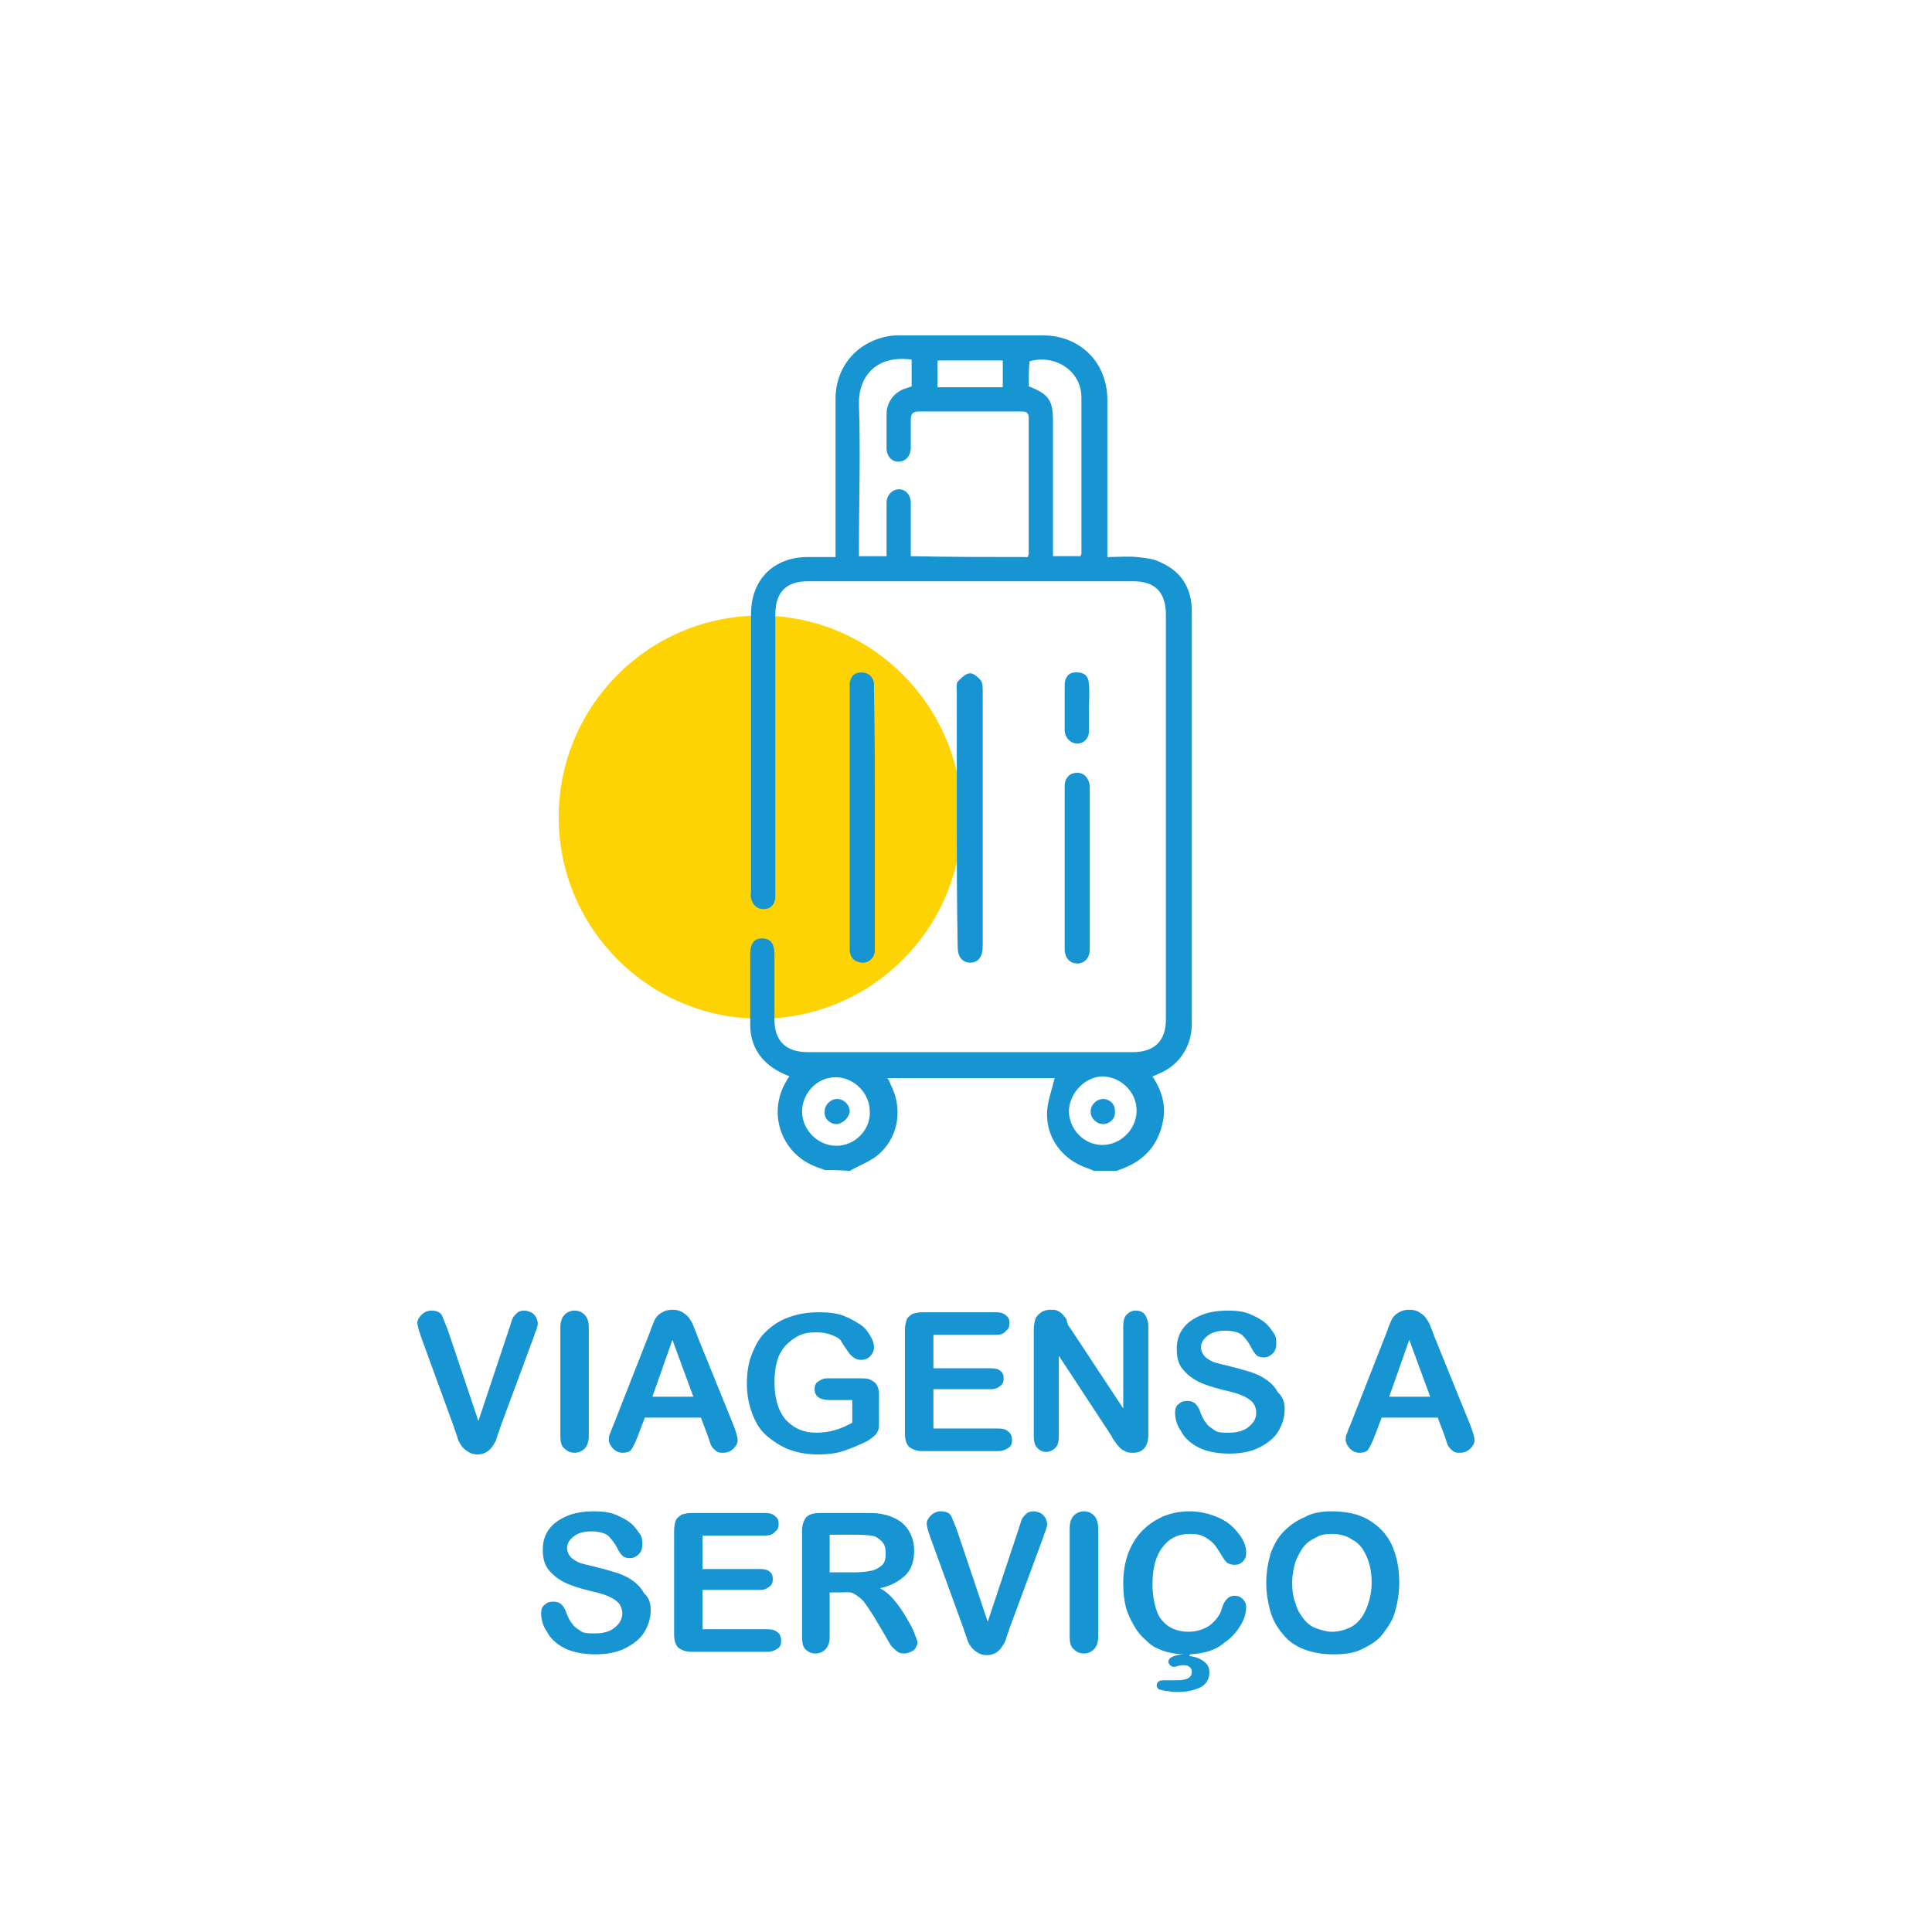 <svg xmlns="http://www.w3.org/2000/svg" xmlns:xlink="http://www.w3.org/1999/xlink" id="Camada_1" x="0px" y="0px" viewBox="0 0 231 231" style="enable-background:new 0 0 231 231;" xml:space="preserve"><style type="text/css">	.st0{fill:#FED304;}	.st1{fill:#1795D3;}	.st2{enable-background:new    ;}	.st3{stroke:#000000;stroke-miterlimit:10;}</style><g class="st2">	<path class="st1" d="M53.5,158.9l3.7,11l3.7-11.1c0.2-0.6,0.3-1,0.4-1.2s0.3-0.4,0.5-0.6s0.5-0.3,0.9-0.3c0.3,0,0.5,0.1,0.8,0.2  c0.2,0.1,0.4,0.3,0.6,0.6c0.1,0.2,0.2,0.5,0.2,0.7c0,0.2,0,0.3-0.1,0.5c0,0.2-0.1,0.4-0.2,0.6s-0.1,0.4-0.2,0.6l-4,10.8  c-0.1,0.4-0.3,0.8-0.4,1.2c-0.1,0.4-0.3,0.7-0.5,1c-0.2,0.3-0.4,0.5-0.7,0.7c-0.3,0.2-0.7,0.3-1.1,0.3s-0.8-0.1-1.1-0.3  c-0.3-0.2-0.6-0.4-0.8-0.7c-0.2-0.3-0.4-0.6-0.5-1s-0.3-0.8-0.4-1.2L50.4,160c-0.1-0.2-0.1-0.4-0.2-0.6c-0.1-0.2-0.1-0.4-0.2-0.6  c0-0.2-0.1-0.4-0.1-0.6c0-0.4,0.2-0.7,0.5-1s0.7-0.5,1.2-0.5c0.6,0,1,0.2,1.2,0.5C53,157.6,53.2,158.2,53.5,158.9z"></path>	<path class="st1" d="M67,171.7v-13c0-0.7,0.2-1.2,0.5-1.5s0.7-0.5,1.2-0.5c0.5,0,0.9,0.2,1.2,0.5c0.3,0.3,0.5,0.8,0.5,1.5v13  c0,0.7-0.2,1.2-0.5,1.5c-0.3,0.3-0.7,0.5-1.2,0.5c-0.5,0-0.9-0.2-1.2-0.5C67.1,172.9,67,172.4,67,171.7z"></path>	<path class="st1" d="M84.6,171.6l-0.8-2.1h-6.7l-0.8,2.1c-0.3,0.8-0.6,1.4-0.8,1.7s-0.6,0.4-1.1,0.4c-0.4,0-0.8-0.2-1.1-0.5  s-0.5-0.7-0.5-1c0-0.2,0-0.5,0.1-0.7c0.1-0.2,0.2-0.6,0.4-1l4.2-10.7c0.1-0.3,0.3-0.7,0.4-1.1c0.2-0.4,0.3-0.8,0.5-1.1  c0.2-0.3,0.4-0.5,0.8-0.7c0.3-0.2,0.7-0.3,1.2-0.3c0.5,0,0.9,0.1,1.2,0.3c0.3,0.2,0.6,0.4,0.8,0.7c0.2,0.3,0.4,0.6,0.5,0.9  c0.1,0.3,0.3,0.7,0.5,1.3l4.3,10.6c0.3,0.8,0.5,1.4,0.5,1.8c0,0.4-0.2,0.7-0.5,1c-0.3,0.3-0.7,0.5-1.2,0.5c-0.3,0-0.5,0-0.7-0.1  s-0.3-0.2-0.5-0.4s-0.3-0.4-0.4-0.7C84.8,172.2,84.7,171.9,84.6,171.6z M78,167h4.9l-2.5-6.8L78,167z"></path>	<path class="st1" d="M105.1,166.8v3.2c0,0.4,0,0.8-0.1,1s-0.2,0.5-0.5,0.7c-0.2,0.2-0.5,0.4-0.8,0.6c-1,0.5-2,0.9-2.9,1.2  s-1.9,0.4-3,0.4c-1.3,0-2.4-0.2-3.5-0.6c-1-0.4-1.9-1-2.7-1.7s-1.3-1.6-1.7-2.7c-0.4-1.1-0.6-2.2-0.6-3.5c0-1.3,0.2-2.5,0.6-3.5  s0.9-2,1.7-2.7c0.7-0.7,1.6-1.3,2.7-1.7c1.1-0.4,2.3-0.6,3.6-0.6c1.1,0,2.1,0.1,2.9,0.4s1.5,0.7,2.1,1.1s0.9,0.9,1.2,1.4  c0.3,0.5,0.4,0.9,0.4,1.3c0,0.4-0.2,0.8-0.5,1.1c-0.3,0.3-0.7,0.4-1.1,0.4c-0.2,0-0.5-0.1-0.7-0.2c-0.2-0.1-0.4-0.3-0.6-0.5  c-0.4-0.6-0.8-1.1-1-1.5s-0.7-0.6-1.2-0.8c-0.5-0.2-1.1-0.3-1.8-0.3c-0.8,0-1.5,0.1-2.1,0.4s-1.1,0.7-1.6,1.2  c-0.4,0.5-0.8,1.1-1,1.9c-0.2,0.7-0.3,1.5-0.3,2.4c0,1.9,0.4,3.4,1.3,4.5c0.9,1,2.1,1.6,3.7,1.6c0.8,0,1.5-0.1,2.2-0.3  c0.7-0.2,1.4-0.5,2.1-0.9v-2.7h-2.6c-0.6,0-1.1-0.1-1.4-0.3c-0.3-0.2-0.5-0.5-0.5-1c0-0.4,0.1-0.7,0.4-0.9c0.3-0.2,0.6-0.4,1.1-0.4  h3.8c0.5,0,0.9,0,1.2,0.1c0.3,0.1,0.6,0.3,0.8,0.5C105,165.8,105.1,166.2,105.1,166.8z"></path>	<path class="st1" d="M119.1,159.6h-7.5v4h6.9c0.5,0,0.9,0.1,1.1,0.3c0.3,0.2,0.4,0.5,0.4,0.9s-0.1,0.7-0.4,0.9  c-0.2,0.2-0.6,0.4-1.1,0.4h-6.9v4.7h7.8c0.5,0,0.9,0.1,1.2,0.4c0.3,0.2,0.4,0.6,0.4,1c0,0.4-0.1,0.7-0.4,0.9  c-0.3,0.2-0.7,0.4-1.2,0.4h-9.1c-0.7,0-1.2-0.2-1.6-0.5c-0.3-0.3-0.5-0.8-0.5-1.6v-12.4c0-0.5,0.1-0.9,0.2-1.2  c0.1-0.3,0.4-0.5,0.7-0.7c0.3-0.1,0.7-0.2,1.2-0.2h8.8c0.5,0,0.9,0.1,1.2,0.4c0.3,0.2,0.4,0.5,0.4,0.9c0,0.4-0.1,0.7-0.4,0.9  C120,159.5,119.6,159.6,119.1,159.6z"></path>	<path class="st1" d="M127.9,158.7l6.4,9.7v-9.8c0-0.6,0.1-1.1,0.4-1.4c0.3-0.3,0.6-0.5,1.1-0.5c0.5,0,0.9,0.2,1.1,0.5  s0.4,0.8,0.4,1.4v12.9c0,1.4-0.6,2.2-1.8,2.2c-0.3,0-0.6,0-0.8-0.1s-0.5-0.2-0.7-0.4c-0.2-0.2-0.4-0.4-0.6-0.7s-0.4-0.5-0.5-0.8  l-6.3-9.6v9.6c0,0.6-0.1,1.1-0.4,1.4s-0.7,0.5-1.1,0.5c-0.5,0-0.8-0.2-1.1-0.5c-0.3-0.3-0.4-0.8-0.4-1.4v-12.7c0-0.5,0.1-1,0.2-1.3  c0.1-0.3,0.4-0.6,0.7-0.8c0.3-0.2,0.7-0.3,1.1-0.3c0.3,0,0.6,0,0.8,0.1c0.2,0.1,0.4,0.2,0.6,0.4c0.2,0.2,0.3,0.4,0.5,0.6  C127.6,158.2,127.7,158.5,127.9,158.7z"></path>	<path class="st1" d="M153.6,168.5c0,1-0.3,1.9-0.8,2.7c-0.5,0.8-1.3,1.4-2.3,1.9s-2.2,0.7-3.5,0.7c-1.6,0-3-0.3-4-0.9  c-0.7-0.4-1.4-1-1.8-1.8c-0.5-0.7-0.7-1.5-0.7-2.2c0-0.4,0.1-0.8,0.4-1c0.3-0.3,0.6-0.4,1.1-0.4c0.4,0,0.6,0.1,0.9,0.3  c0.2,0.2,0.5,0.6,0.6,1c0.2,0.5,0.4,1,0.7,1.3c0.2,0.4,0.6,0.6,1,0.9s1,0.3,1.7,0.3c1,0,1.8-0.2,2.4-0.7c0.6-0.5,0.9-1,0.9-1.7  c0-0.5-0.2-1-0.5-1.3c-0.3-0.3-0.8-0.6-1.3-0.8c-0.5-0.2-1.2-0.4-2.1-0.6c-1.2-0.3-2.2-0.6-3-1c-0.8-0.4-1.4-0.9-1.9-1.5  c-0.5-0.6-0.7-1.4-0.7-2.4c0-0.9,0.2-1.7,0.7-2.4s1.2-1.2,2.1-1.6s2-0.6,3.3-0.6c1,0,1.9,0.1,2.6,0.4c0.7,0.3,1.3,0.6,1.8,1  c0.5,0.4,0.8,0.9,1.1,1.3s0.3,0.9,0.3,1.3c0,0.4-0.1,0.8-0.4,1.1c-0.3,0.3-0.6,0.5-1.1,0.5c-0.4,0-0.7-0.1-0.9-0.3  c-0.2-0.2-0.4-0.5-0.6-0.9c-0.3-0.6-0.7-1.1-1.1-1.5c-0.4-0.3-1.1-0.5-2-0.5c-0.9,0-1.6,0.2-2.1,0.6c-0.5,0.4-0.8,0.8-0.8,1.4  c0,0.3,0.1,0.6,0.3,0.9s0.4,0.4,0.7,0.6c0.3,0.2,0.6,0.3,1,0.4c0.3,0.1,0.9,0.2,1.6,0.4c0.9,0.2,1.8,0.5,2.5,0.7  c0.8,0.3,1.4,0.6,1.9,1c0.5,0.4,0.9,0.8,1.2,1.4C153.4,167,153.6,167.7,153.6,168.5z"></path>	<path class="st1" d="M172.7,171.6l-0.8-2.1h-6.7l-0.8,2.1c-0.3,0.8-0.6,1.4-0.8,1.7s-0.6,0.4-1.1,0.4c-0.4,0-0.8-0.2-1.1-0.5  s-0.5-0.7-0.5-1c0-0.2,0-0.5,0.1-0.7c0.1-0.2,0.2-0.6,0.4-1l4.2-10.7c0.1-0.3,0.3-0.7,0.4-1.1c0.2-0.4,0.3-0.8,0.5-1.1  c0.2-0.3,0.4-0.5,0.8-0.7c0.3-0.2,0.7-0.3,1.2-0.3c0.5,0,0.9,0.1,1.2,0.3c0.3,0.2,0.6,0.4,0.8,0.7c0.2,0.3,0.4,0.6,0.5,0.9  c0.1,0.3,0.3,0.7,0.5,1.3l4.3,10.6c0.3,0.8,0.5,1.4,0.5,1.8c0,0.4-0.2,0.7-0.5,1c-0.3,0.3-0.7,0.5-1.2,0.5c-0.3,0-0.5,0-0.7-0.1  s-0.3-0.2-0.5-0.4s-0.3-0.4-0.4-0.7C172.9,172.2,172.8,171.9,172.7,171.6z M166.1,167h4.9l-2.5-6.8L166.1,167z"></path>	<path class="st1" d="M77.8,192.5c0,1-0.3,1.9-0.8,2.7c-0.5,0.8-1.3,1.4-2.3,1.9s-2.2,0.7-3.5,0.7c-1.6,0-3-0.3-4-0.9  c-0.7-0.4-1.4-1-1.8-1.8c-0.5-0.7-0.7-1.5-0.7-2.2c0-0.4,0.1-0.8,0.4-1c0.3-0.3,0.6-0.4,1.1-0.4c0.4,0,0.6,0.1,0.9,0.3  c0.2,0.2,0.5,0.6,0.6,1c0.2,0.5,0.4,1,0.7,1.3c0.2,0.4,0.6,0.6,1,0.9s1,0.3,1.7,0.3c1,0,1.8-0.2,2.4-0.7c0.6-0.5,0.9-1,0.9-1.7  c0-0.5-0.2-1-0.5-1.3c-0.3-0.3-0.8-0.6-1.3-0.8c-0.5-0.2-1.2-0.4-2.1-0.6c-1.2-0.3-2.2-0.6-3-1c-0.8-0.4-1.4-0.9-1.9-1.5  c-0.5-0.6-0.7-1.4-0.7-2.4c0-0.9,0.2-1.7,0.7-2.4s1.2-1.2,2.1-1.6s2-0.6,3.3-0.6c1,0,1.9,0.1,2.6,0.4c0.7,0.3,1.3,0.6,1.8,1  c0.5,0.4,0.8,0.9,1.1,1.3s0.3,0.9,0.3,1.3c0,0.4-0.1,0.8-0.4,1.1c-0.3,0.3-0.6,0.5-1.1,0.5c-0.4,0-0.7-0.1-0.9-0.3  c-0.2-0.2-0.4-0.5-0.6-0.9c-0.3-0.6-0.7-1.1-1.1-1.5c-0.4-0.3-1.1-0.5-2-0.5c-0.9,0-1.6,0.2-2.1,0.6c-0.5,0.4-0.8,0.8-0.8,1.4  c0,0.3,0.1,0.6,0.3,0.9s0.4,0.4,0.7,0.6c0.3,0.2,0.6,0.3,1,0.4c0.3,0.1,0.9,0.2,1.6,0.4c0.9,0.2,1.8,0.5,2.5,0.7  c0.8,0.3,1.4,0.6,1.9,1c0.5,0.4,0.9,0.8,1.2,1.4C77.6,191,77.8,191.7,77.8,192.5z"></path>	<path class="st1" d="M91.5,183.6H84v4h6.9c0.5,0,0.9,0.1,1.1,0.3c0.3,0.2,0.4,0.5,0.4,0.9s-0.1,0.7-0.4,0.9  c-0.2,0.2-0.6,0.4-1.1,0.4H84v4.7h7.8c0.5,0,0.9,0.1,1.2,0.4c0.3,0.2,0.4,0.6,0.4,1c0,0.4-0.1,0.7-0.4,0.9  c-0.3,0.2-0.7,0.4-1.2,0.4h-9.1c-0.7,0-1.2-0.2-1.6-0.5c-0.3-0.3-0.5-0.8-0.5-1.6v-12.4c0-0.5,0.1-0.9,0.2-1.2  c0.1-0.3,0.4-0.5,0.7-0.7c0.3-0.1,0.7-0.2,1.2-0.2h8.8c0.5,0,0.9,0.1,1.2,0.4c0.3,0.2,0.4,0.5,0.4,0.9c0,0.4-0.1,0.7-0.4,0.9  C92.4,183.5,92,183.6,91.5,183.6z"></path>	<path class="st1" d="M100.4,190.4h-1.2v5.3c0,0.7-0.2,1.2-0.5,1.5c-0.3,0.3-0.7,0.5-1.2,0.5c-0.5,0-0.9-0.2-1.2-0.5  c-0.3-0.3-0.4-0.8-0.4-1.5v-12.7c0-0.7,0.2-1.2,0.5-1.6c0.3-0.3,0.8-0.5,1.6-0.5h5.4c0.7,0,1.4,0,1.9,0.1s1,0.2,1.4,0.4  c0.5,0.2,1,0.5,1.4,0.9s0.7,0.9,0.9,1.4c0.2,0.5,0.3,1.1,0.3,1.7c0,1.2-0.3,2.2-1,2.9c-0.7,0.7-1.7,1.3-3.1,1.6  c0.6,0.3,1.2,0.8,1.7,1.4s1,1.3,1.4,2c0.4,0.7,0.8,1.3,1,1.9c0.2,0.6,0.4,0.9,0.4,1.2c0,0.2-0.1,0.4-0.2,0.6  c-0.1,0.2-0.3,0.4-0.6,0.5c-0.2,0.1-0.5,0.2-0.8,0.2c-0.4,0-0.7-0.1-0.9-0.3s-0.5-0.4-0.7-0.7c-0.2-0.3-0.4-0.7-0.7-1.2l-1.3-2.2  c-0.5-0.8-0.9-1.4-1.3-1.9c-0.4-0.4-0.8-0.7-1.2-0.9S101,190.4,100.4,190.4z M102.3,183.5h-3.1v4.5h3c0.8,0,1.5-0.1,2-0.2  s1-0.4,1.3-0.7c0.3-0.3,0.4-0.8,0.4-1.4c0-0.5-0.1-0.9-0.3-1.2c-0.2-0.3-0.6-0.6-1-0.8C104.3,183.6,103.5,183.5,102.3,183.5z"></path>	<path class="st1" d="M114.4,182.9l3.7,11l3.7-11.1c0.2-0.6,0.3-1,0.4-1.2s0.3-0.4,0.5-0.6s0.5-0.3,0.9-0.3c0.3,0,0.5,0.1,0.8,0.2  c0.2,0.1,0.4,0.3,0.6,0.6c0.1,0.2,0.2,0.5,0.2,0.7c0,0.2,0,0.3-0.1,0.5c0,0.2-0.1,0.4-0.2,0.6s-0.1,0.4-0.2,0.6l-4,10.8  c-0.1,0.4-0.3,0.8-0.4,1.2c-0.1,0.4-0.3,0.7-0.5,1c-0.2,0.3-0.4,0.5-0.7,0.7c-0.3,0.2-0.7,0.3-1.1,0.3s-0.8-0.1-1.1-0.3  c-0.3-0.2-0.6-0.4-0.8-0.7c-0.2-0.3-0.4-0.6-0.5-1s-0.3-0.8-0.4-1.2l-3.9-10.7c-0.1-0.2-0.1-0.4-0.2-0.6c-0.1-0.2-0.1-0.4-0.2-0.6  c0-0.2-0.1-0.4-0.1-0.6c0-0.4,0.2-0.7,0.5-1s0.7-0.5,1.2-0.5c0.6,0,1,0.2,1.2,0.5C113.9,181.6,114.1,182.2,114.4,182.9z"></path>	<path class="st1" d="M127.9,195.7v-13c0-0.7,0.2-1.2,0.5-1.5s0.7-0.5,1.2-0.5c0.5,0,0.9,0.2,1.2,0.5c0.3,0.3,0.5,0.8,0.5,1.5v13  c0,0.7-0.2,1.2-0.5,1.5c-0.3,0.3-0.7,0.5-1.2,0.5c-0.5,0-0.9-0.2-1.2-0.5C128,196.9,127.9,196.4,127.9,195.7z"></path>	<path class="st1" d="M142.3,197.8l-0.1,0.2c0.8,0.1,1.3,0.3,1.8,0.7s0.6,0.8,0.6,1.3c0,0.4-0.1,0.8-0.4,1.2s-0.7,0.6-1.3,0.8  c-0.6,0.2-1.3,0.3-2.1,0.3c-0.4,0-0.8,0-1.1-0.1c-0.3,0-0.7-0.1-1.1-0.2c-0.1,0-0.1-0.1-0.2-0.2c-0.1-0.1-0.1-0.2-0.1-0.3  c0-0.2,0.1-0.4,0.3-0.5c0.2-0.1,0.4-0.1,0.8-0.1c0.1,0,0.2,0,0.3,0s0.2,0,0.3,0c0.1,0,0.2,0,0.4,0c0.1,0,0.2,0,0.3,0  c1.2,0,1.8-0.3,1.8-1c0-0.3-0.1-0.5-0.3-0.6c-0.2-0.2-0.5-0.2-0.8-0.2c-0.1,0-0.3,0-0.6,0.1s-0.4,0.1-0.5,0.1  c-0.1,0-0.3-0.1-0.4-0.2c-0.1-0.1-0.2-0.3-0.2-0.4c0-0.5,0.6-0.8,1.8-0.9c-0.5,0-1.1-0.1-1.6-0.2s-1.1-0.3-1.5-0.5  c-0.5-0.2-0.9-0.5-1.3-0.9c-0.6-0.5-1.1-1.1-1.5-1.8c-0.4-0.7-0.8-1.5-1-2.3s-0.3-1.8-0.3-2.8c0-1.3,0.2-2.5,0.6-3.6  c0.4-1,0.9-1.9,1.7-2.7s1.6-1.3,2.5-1.7c1-0.4,2-0.6,3.1-0.6c1.3,0,2.5,0.3,3.6,0.8s1.8,1.2,2.4,2s0.8,1.5,0.8,2.2  c0,0.4-0.1,0.7-0.4,1c-0.3,0.3-0.6,0.4-1,0.4c-0.3,0-0.6-0.1-0.8-0.2s-0.4-0.4-0.6-0.7c-0.3-0.5-0.6-1-0.9-1.4  c-0.3-0.4-0.7-0.7-1.2-1c-0.5-0.3-1.1-0.4-1.8-0.4c-1.4,0-2.5,0.5-3.3,1.6c-0.8,1-1.2,2.5-1.2,4.4c0,1.3,0.2,2.3,0.5,3.2  s0.9,1.5,1.5,1.9c0.7,0.4,1.4,0.6,2.3,0.6c1,0,1.9-0.3,2.6-0.8c0.7-0.6,1.2-1.2,1.4-2c0.3-1,0.8-1.5,1.5-1.5c0.4,0,0.7,0.1,1,0.4  c0.3,0.3,0.4,0.6,0.4,1c0,0.4-0.1,0.9-0.3,1.4s-0.5,1-0.9,1.5c-0.4,0.5-0.8,0.9-1.4,1.3C145.4,197.3,144,197.7,142.3,197.8z"></path>	<path class="st1" d="M159.2,180.7c1.7,0,3.2,0.3,4.4,1c1.2,0.7,2.2,1.7,2.8,3s0.9,2.8,0.9,4.5c0,1.3-0.2,2.4-0.5,3.5  s-0.9,1.9-1.5,2.7s-1.5,1.3-2.5,1.8s-2.2,0.6-3.4,0.6c-1.3,0-2.4-0.2-3.5-0.6c-1-0.4-1.9-1-2.5-1.8c-0.7-0.8-1.2-1.7-1.5-2.7  c-0.3-1.1-0.5-2.2-0.5-3.4c0-1.3,0.2-2.4,0.5-3.5c0.4-1.1,0.9-2,1.6-2.7c0.7-0.7,1.5-1.3,2.5-1.7  C156.8,180.9,158,180.7,159.2,180.7z M164,189.2c0-1.2-0.2-2.2-0.6-3.1s-0.9-1.6-1.7-2c-0.7-0.5-1.6-0.7-2.5-0.7  c-0.7,0-1.3,0.1-1.8,0.4c-0.6,0.3-1.1,0.6-1.5,1.1c-0.4,0.5-0.7,1.1-1,1.8c-0.2,0.7-0.4,1.6-0.4,2.5c0,0.9,0.1,1.8,0.4,2.5  c0.2,0.8,0.6,1.4,1,1.9c0.4,0.5,0.9,0.9,1.5,1.1c0.6,0.2,1.2,0.4,1.8,0.4c0.9,0,1.6-0.2,2.4-0.6c0.7-0.4,1.3-1.1,1.7-2  C163.7,191.6,164,190.5,164,189.2z"></path></g><circle class="st0" cx="90.9" cy="97.7" r="24.1"></circle><g>	<path class="st1" d="M98.6,139.9c-0.4-0.2-0.9-0.3-1.3-0.5c-4-1.7-5.5-6.4-3.3-10.1c0.1-0.2,0.2-0.4,0.4-0.6  c-0.5-0.2-0.9-0.4-1.3-0.6c-2.2-1.2-3.4-3.1-3.4-5.6c0-2.8,0-5.6,0-8.4c0-1.3,0.5-1.9,1.4-1.9c1,0,1.5,0.6,1.5,1.9  c0,2.6,0,5.2,0,7.8c0,2.6,1.4,3.9,4,3.9c12.9,0,25.9,0,38.8,0c2.6,0,4-1.3,4-3.9c0-16.1,0-32.2,0-48.4c0-2.7-1.3-4-3.9-4  c-13,0-25.9,0-38.9,0c-2.6,0-3.9,1.3-3.9,4c0,10.9,0,21.8,0,32.8c0,0.4,0,0.7,0,1.1c-0.1,0.8-0.6,1.3-1.4,1.3  c-0.8,0-1.3-0.5-1.5-1.3c-0.1-0.3,0-0.6,0-0.9c0-11,0-22.1,0-33.1c0-4.1,2.7-6.8,6.8-6.8c1.1,0,2.1,0,3.3,0c0-0.4,0-0.8,0-1.1  c0-5.9,0-11.9,0-17.8c0-3.8,2.5-6.8,6.3-7.5c0.5-0.1,1-0.1,1.5-0.1c5.7,0,11.3,0,17,0c4.4,0,7.7,3.2,7.7,7.7c0,5.8,0,11.7,0,17.5  c0,0.4,0,0.8,0,1.3c1.2,0,2.4-0.1,3.5,0c1,0.1,2.1,0.2,3,0.7c2.4,1.1,3.6,3.1,3.6,5.8c0,16.4,0,32.9,0,49.3c0,2.7-1.5,5-4,6  c-0.2,0.1-0.4,0.2-0.7,0.3c1.1,1.7,1.7,3.5,1.2,5.6c-0.6,2.7-2.2,4.4-4.7,5.4c-0.3,0.1-0.5,0.2-0.8,0.3c-0.9,0-1.8,0-2.7,0  c-0.2-0.1-0.5-0.2-0.7-0.3c-3.1-1-5.1-3.7-4.9-6.9c0.1-1.3,0.6-2.6,0.9-3.9c-6.5,0-13.2,0-20,0c0.2,0.3,0.3,0.5,0.4,0.8  c1.4,2.7,1,6-1.2,8.1c-1,1-2.5,1.5-3.7,2.2C100.4,139.9,99.5,139.9,98.6,139.9z M122.9,66.6c0-0.2,0.1-0.3,0.1-0.4  c0-5.4,0-10.8,0-16.2c0-0.7-0.3-0.8-0.9-0.8c-4.1,0-8.1,0-12.2,0c-0.8,0-1,0.3-1,1c0,1.1,0,2.2,0,3.3c0,1-0.6,1.7-1.5,1.7  c-0.8,0-1.4-0.7-1.4-1.6c0-1.4,0-2.7,0-4.1c0-1.3,0.8-2.5,2.1-3c0.3-0.1,0.6-0.2,0.9-0.3c0-1.1,0-2.1,0-3.2c-4.2-0.6-6.4,2-6.3,5.4  c0.2,5.7,0,11.4,0,17.1c0,0.3,0,0.7,0,1c1.2,0,2.2,0,3.3,0c0-2.2,0-4.3,0-6.4c0-0.9,0.7-1.6,1.5-1.6c0.8,0,1.4,0.7,1.4,1.6  c0,1.5,0,3.1,0,4.6c0,0.6,0,1.2,0,1.8C113.7,66.6,118.2,66.6,122.9,66.6z M123,46.2c2.4,0.9,2.9,1.7,2.9,4.1c0,5,0,10.1,0,15.1  c0,0.3,0,0.7,0,1.1c1.2,0,2.2,0,3.3,0c0-0.2,0.1-0.2,0.1-0.3c0-6.2,0-12.5,0-18.7c0-3.1-3.1-5.2-6.2-4.3  C123,44.1,123,45.1,123,46.2z M127.8,132.8c0,2.2,1.8,4.1,4,4.1c2.2,0,4.1-1.9,4.1-4.1c0-2.2-1.8-4-4-4.1  C129.8,128.7,127.9,130.6,127.8,132.8z M104,132.9c0-2.2-1.9-4.1-4.1-4.1c-2.2,0-4,1.9-4,4.1c0,2.2,1.9,4.1,4.1,4.1  C102.2,137,104.1,135.1,104,132.9z M119.9,46.3c0-1.2,0-2.2,0-3.2c-2.7,0-5.2,0-7.8,0c0,1.1,0,2.2,0,3.2  C114.7,46.3,117.3,46.3,119.9,46.3z"></path>	<path class="st1" d="M114.4,97.8c0-5.1,0-10.1,0-15.2c0-0.4-0.1-1,0.2-1.2c0.4-0.4,0.9-0.9,1.4-0.9c0.4,0,1,0.5,1.3,0.9  c0.2,0.3,0.2,0.8,0.2,1.2c0,10.1,0,20.1,0,30.2c0,0.4,0,0.8-0.1,1.2c-0.2,0.7-0.7,1.1-1.4,1.1c-0.7,0-1.2-0.4-1.4-1.1  c-0.1-0.4-0.1-0.8-0.1-1.2C114.4,107.8,114.4,102.8,114.4,97.8z"></path>	<path class="st1" d="M104.6,97.7c0,5.1,0,10.1,0,15.2c0,0.3,0,0.6,0,0.9c-0.1,0.8-0.8,1.4-1.6,1.3c-0.8-0.1-1.3-0.5-1.4-1.4  c0-0.3,0-0.6,0-0.9c0-10.1,0-20.1,0-30.2c0-0.3,0-0.6,0-0.9c0.1-0.8,0.5-1.3,1.4-1.3c0.8,0,1.4,0.5,1.5,1.3c0,0.3,0,0.6,0,0.9  C104.6,87.6,104.6,92.6,104.6,97.7z"></path>	<path class="st1" d="M127.3,103.6c0-3.2,0-6.4,0-9.6c0-1,0.6-1.6,1.5-1.6c0.8,0,1.4,0.6,1.5,1.6c0,0.3,0,0.6,0,0.9  c0,5.4,0,10.8,0,16.3c0,0.8,0,1.6,0,2.3c0,1-0.6,1.7-1.5,1.7c-0.9,0-1.5-0.7-1.5-1.7C127.3,110.1,127.3,106.9,127.3,103.6z"></path>	<path class="st1" d="M130.2,84.7c0,0.9,0,1.8,0,2.7c0,0.9-0.6,1.5-1.4,1.5c-0.8,0-1.5-0.7-1.5-1.6c0-1.8,0-3.6,0-5.4  c0-1,0.6-1.6,1.5-1.5c0.9,0,1.4,0.5,1.4,1.5C130.3,82.8,130.2,83.8,130.2,84.7z"></path>	<path class="st1" d="M131.9,134.4c-0.8,0-1.5-0.7-1.5-1.5c0-0.8,0.7-1.5,1.5-1.5c0.8,0,1.5,0.7,1.4,1.5  C133.4,133.7,132.7,134.4,131.9,134.4z"></path>	<path class="st1" d="M100,134.4c-0.8,0-1.5-0.7-1.4-1.5c0-0.8,0.7-1.5,1.5-1.5c0.8,0,1.5,0.7,1.5,1.5  C101.5,133.7,100.7,134.4,100,134.4z"></path></g></svg>